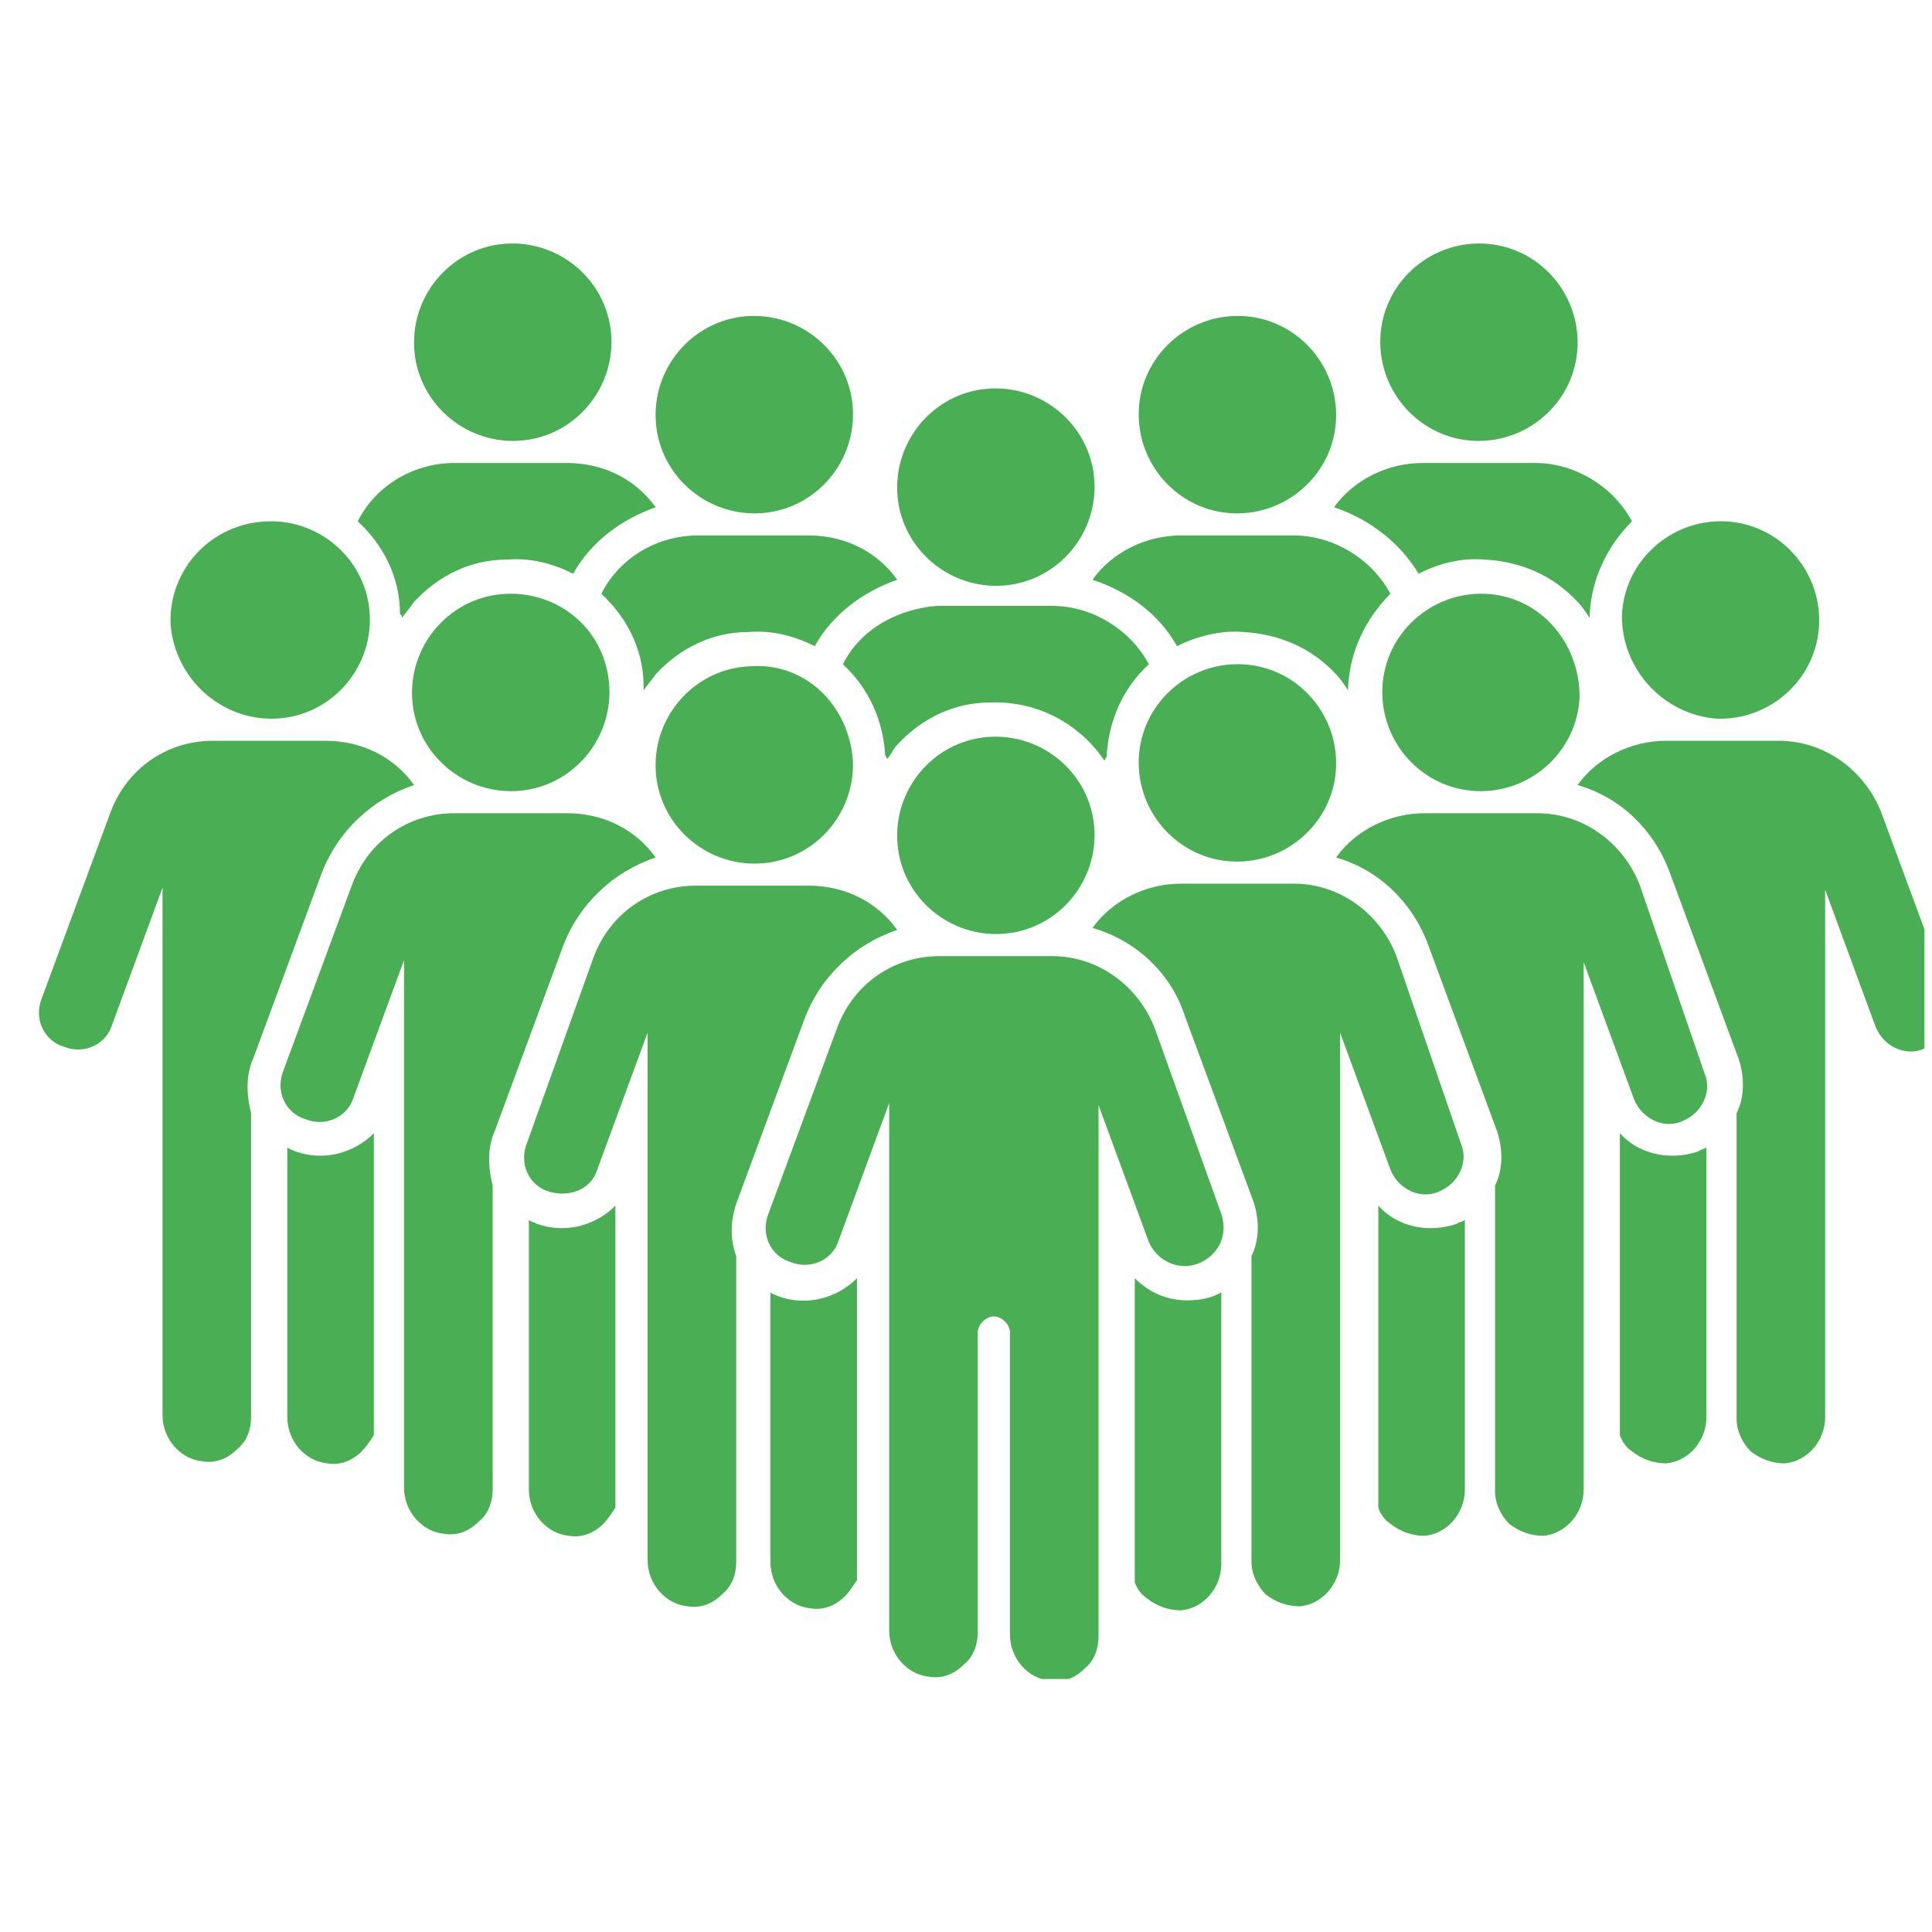 <svg xmlns="http://www.w3.org/2000/svg" xmlns:xlink="http://www.w3.org/1999/xlink" width="170" zoomAndPan="magnify" viewBox="0 0 127.5 127.5" height="170" preserveAspectRatio="xMidYMid meet" version="1.0"><defs><clipPath id="818438c57a"><path d="M 2.223 48 L 28 48 L 28 97 L 2.223 97 Z M 2.223 48 " clip-rule="nonzero"/></clipPath><clipPath id="3d3f5d3fb4"><path d="M 104 48 L 127 48 L 127 97 L 104 97 Z M 104 48 " clip-rule="nonzero"/></clipPath><clipPath id="8940599a08"><path d="M 50 63 L 81 63 L 81 110.801 L 50 110.801 Z M 50 63 " clip-rule="nonzero"/></clipPath></defs><path fill="#4aae54" d="M 34.105 29.094 C 37.691 28.961 40.48 25.902 40.348 22.316 C 40.215 18.73 37.16 15.941 33.574 16.074 C 29.988 16.207 27.195 19.262 27.328 22.848 C 27.461 26.434 30.52 29.227 34.105 29.094 Z M 34.105 29.094 " fill-opacity="1" fill-rule="nonzero"/><path fill="#4aae54" d="M 26.531 40.781 C 26.797 40.383 27.062 40.117 27.328 39.719 C 28.926 37.992 31.051 36.93 33.441 36.93 C 35.035 36.797 36.496 37.195 37.824 37.859 C 39.02 35.734 41.012 34.273 43.27 33.477 C 41.941 31.617 39.816 30.555 37.426 30.555 L 29.988 30.555 C 27.328 30.555 24.805 32.016 23.609 34.406 C 25.203 35.867 26.398 37.992 26.398 40.516 C 26.531 40.648 26.531 40.648 26.531 40.781 Z M 26.531 40.781 " fill-opacity="1" fill-rule="nonzero"/><path fill="#4aae54" d="M 50.047 33.875 C 53.633 33.742 56.422 30.688 56.289 27.102 C 56.156 23.512 53.102 20.723 49.516 20.855 C 45.926 20.988 43.137 24.043 43.27 27.633 C 43.402 31.219 46.457 34.008 50.047 33.875 Z M 50.047 33.875 " fill-opacity="1" fill-rule="nonzero"/><path fill="#4aae54" d="M 46.059 35.336 C 43.402 35.336 40.879 36.797 39.684 39.188 C 41.277 40.648 42.473 42.773 42.473 45.297 C 42.473 45.43 42.473 45.43 42.473 45.562 C 42.738 45.164 43.004 44.898 43.27 44.5 C 44.863 42.773 46.992 41.711 49.383 41.711 C 50.977 41.578 52.438 41.977 53.766 42.641 C 54.961 40.516 56.953 39.055 59.211 38.258 C 57.883 36.398 55.758 35.336 53.367 35.336 Z M 46.059 35.336 " fill-opacity="1" fill-rule="nonzero"/><path fill="#4aae54" d="M 97.336 29.094 C 100.922 29.227 103.977 26.434 104.109 22.848 C 104.242 19.262 101.453 16.207 97.867 16.074 C 94.281 15.941 91.227 18.73 91.094 22.316 C 90.961 25.902 93.75 28.961 97.336 29.094 Z M 97.336 29.094 " fill-opacity="1" fill-rule="nonzero"/><path fill="#4aae54" d="M 93.617 37.859 C 94.945 37.195 96.406 36.797 98 36.93 C 100.391 37.062 102.516 37.992 104.109 39.719 C 104.379 39.984 104.645 40.383 104.91 40.781 C 104.91 40.648 104.91 40.648 104.91 40.516 C 105.043 38.125 106.105 36 107.699 34.406 C 106.504 32.148 103.977 30.555 101.32 30.555 L 93.883 30.555 C 91.625 30.555 89.367 31.617 88.039 33.477 C 90.43 34.273 92.422 35.867 93.617 37.859 Z M 93.617 37.859 " fill-opacity="1" fill-rule="nonzero"/><path fill="#4aae54" d="M 81.395 33.875 C 84.98 34.008 88.039 31.219 88.172 27.633 C 88.305 24.043 85.516 20.988 81.926 20.855 C 78.34 20.723 75.285 23.512 75.152 27.102 C 75.02 30.688 77.809 33.742 81.395 33.875 Z M 81.395 33.875 " fill-opacity="1" fill-rule="nonzero"/><path fill="#4aae54" d="M 77.676 42.641 C 79.004 41.977 80.598 41.578 82.059 41.711 C 84.449 41.844 86.578 42.773 88.172 44.5 C 88.438 44.766 88.703 45.164 88.969 45.562 C 88.969 45.43 88.969 45.43 88.969 45.297 C 89.102 42.906 90.164 40.781 91.758 39.188 C 90.562 36.93 88.039 35.336 85.383 35.336 L 77.941 35.336 C 75.684 35.336 73.426 36.398 72.098 38.258 C 74.488 39.055 76.48 40.516 77.676 42.641 Z M 77.676 42.641 " fill-opacity="1" fill-rule="nonzero"/><path fill="#4aae54" d="M 65.984 38.656 C 69.574 38.523 72.363 35.469 72.23 31.883 C 72.098 28.297 69.043 25.504 65.453 25.637 C 61.867 25.77 59.078 28.828 59.211 32.414 C 59.344 36 62.398 38.789 65.984 38.656 Z M 65.984 38.656 " fill-opacity="1" fill-rule="nonzero"/><path fill="#4aae54" d="M 73.027 49.949 C 73.16 47.559 74.09 45.43 75.816 43.836 C 74.621 41.578 72.098 39.984 69.441 39.984 L 62 39.984 C 61.469 39.984 60.805 40.117 60.273 40.25 C 58.281 40.781 56.555 41.977 55.625 43.836 C 57.352 45.43 58.281 47.559 58.414 49.816 L 58.547 50.082 C 58.812 49.816 58.945 49.418 59.211 49.152 C 60.805 47.426 62.93 46.363 65.32 46.363 C 68.512 46.23 71.301 47.824 72.895 50.215 C 72.895 50.215 72.895 50.082 73.027 49.949 Z M 73.027 49.949 " fill-opacity="1" fill-rule="nonzero"/><path fill="#4aae54" d="M 18.164 47.426 C 21.75 47.293 24.539 44.234 24.406 40.648 C 24.273 37.062 21.219 34.273 17.633 34.406 C 13.914 34.539 11.125 37.594 11.258 41.18 C 11.523 44.766 14.578 47.559 18.164 47.426 Z M 18.164 47.426 " fill-opacity="1" fill-rule="nonzero"/><g clip-path="url(#818438c57a)"><path fill="#4aae54" d="M 16.703 69.875 L 21.219 57.652 C 22.281 54.863 24.539 52.738 27.328 51.809 C 26 49.949 23.875 48.887 21.484 48.887 L 14.047 48.887 C 10.992 48.887 8.332 50.746 7.27 53.668 L 2.754 65.891 C 2.223 67.219 2.887 68.68 4.215 69.078 C 5.543 69.609 7.004 68.945 7.402 67.617 L 10.727 58.582 L 10.727 93.387 C 10.727 94.98 11.922 96.309 13.383 96.441 C 14.18 96.574 14.977 96.309 15.641 95.645 C 16.305 95.113 16.57 94.316 16.57 93.52 L 16.57 73.594 C 16.57 73.594 16.57 73.461 16.57 73.461 C 16.305 72.398 16.172 71.07 16.703 69.875 Z M 16.703 69.875 " fill-opacity="1" fill-rule="nonzero"/></g><path fill="#4aae54" d="M 19.492 75.984 C 19.227 75.852 19.094 75.852 18.961 75.719 L 18.961 93.52 C 18.961 95.113 20.156 96.441 21.617 96.574 C 22.414 96.707 23.211 96.441 23.875 95.777 C 24.141 95.512 24.406 95.113 24.672 94.715 L 24.672 74.789 C 23.344 76.117 21.352 76.648 19.492 75.984 Z M 19.492 75.984 " fill-opacity="1" fill-rule="nonzero"/><path fill="#4aae54" d="M 33.441 39.188 C 29.855 39.32 27.062 42.375 27.195 45.965 C 27.328 49.551 30.387 52.34 33.973 52.207 C 37.559 52.074 40.348 49.02 40.215 45.43 C 40.082 41.711 37.027 39.055 33.441 39.188 Z M 33.441 39.188 " fill-opacity="1" fill-rule="nonzero"/><path fill="#4aae54" d="M 32.645 74.656 L 37.16 62.434 C 38.223 59.645 40.48 57.52 43.27 56.59 C 41.941 54.73 39.816 53.668 37.426 53.668 L 29.988 53.668 C 26.93 53.668 24.273 55.527 23.211 58.449 L 18.695 70.672 C 18.164 72 18.828 73.461 20.156 73.859 C 21.484 74.391 22.945 73.727 23.344 72.398 L 26.664 63.363 L 26.664 98.168 C 26.664 99.762 27.863 101.09 29.324 101.223 C 30.121 101.355 30.918 101.09 31.582 100.426 C 32.246 99.895 32.512 99.098 32.512 98.301 L 32.512 78.375 C 32.512 78.375 32.512 78.242 32.512 78.242 C 32.246 77.18 32.113 75.852 32.645 74.656 Z M 32.645 74.656 " fill-opacity="1" fill-rule="nonzero"/><path fill="#4aae54" d="M 35.434 80.766 C 35.168 80.633 35.035 80.633 34.902 80.5 L 34.902 98.301 C 34.902 99.895 36.098 101.223 37.559 101.355 C 38.355 101.488 39.152 101.223 39.816 100.559 C 40.082 100.293 40.348 99.895 40.613 99.496 L 40.613 79.57 C 39.285 80.898 37.293 81.43 35.434 80.766 Z M 35.434 80.766 " fill-opacity="1" fill-rule="nonzero"/><path fill="#4aae54" d="M 49.516 43.969 C 45.926 44.102 43.137 47.16 43.27 50.746 C 43.402 54.332 46.457 57.121 50.047 56.988 C 53.633 56.855 56.422 53.801 56.289 50.215 C 56.023 46.496 53.102 43.703 49.516 43.969 Z M 49.516 43.969 " fill-opacity="1" fill-rule="nonzero"/><path fill="#4aae54" d="M 51.375 85.551 C 51.109 85.418 50.977 85.418 50.844 85.285 L 50.844 103.082 C 50.844 104.68 52.039 106.008 53.5 106.141 C 54.297 106.273 55.094 106.008 55.758 105.344 C 56.023 105.078 56.289 104.68 56.555 104.281 L 56.555 84.355 C 55.227 85.684 53.234 86.215 51.375 85.551 Z M 51.375 85.551 " fill-opacity="1" fill-rule="nonzero"/><path fill="#4aae54" d="M 48.586 79.438 L 53.102 67.219 C 54.164 64.426 56.422 62.301 59.211 61.371 C 57.883 59.512 55.758 58.449 53.367 58.449 L 45.926 58.449 C 42.871 58.449 40.215 60.309 39.152 63.23 L 34.77 75.453 C 34.238 76.781 34.902 78.242 36.23 78.641 C 37.559 79.039 39.02 78.508 39.418 77.18 L 42.738 68.148 L 42.738 102.949 C 42.738 104.547 43.934 105.875 45.395 106.008 C 46.191 106.141 46.992 105.875 47.656 105.211 C 48.32 104.68 48.586 103.883 48.586 103.082 L 48.586 83.156 C 48.586 83.023 48.586 83.023 48.586 82.891 C 48.188 81.828 48.188 80.633 48.586 79.438 Z M 48.586 79.438 " fill-opacity="1" fill-rule="nonzero"/><path fill="#4aae54" d="M 113.277 47.426 C 116.863 47.559 119.918 44.766 120.051 41.18 C 120.184 37.594 117.395 34.539 113.809 34.406 C 110.223 34.273 107.168 37.062 107.035 40.648 C 107.035 44.234 109.824 47.16 113.277 47.426 Z M 113.277 47.426 " fill-opacity="1" fill-rule="nonzero"/><path fill="#4aae54" d="M 106.902 74.789 L 106.902 94.715 C 107.035 95.113 107.301 95.512 107.699 95.777 C 108.363 96.309 109.16 96.574 109.957 96.574 C 111.418 96.441 112.613 95.113 112.613 93.52 L 112.613 75.719 C 112.48 75.852 112.215 75.852 112.082 75.984 C 110.09 76.648 108.098 76.117 106.902 74.789 Z M 106.902 74.789 " fill-opacity="1" fill-rule="nonzero"/><g clip-path="url(#3d3f5d3fb4)"><path fill="#4aae54" d="M 128.688 65.891 L 124.172 53.668 C 123.105 50.879 120.449 48.887 117.395 48.887 L 109.957 48.887 C 107.699 48.887 105.441 49.949 104.109 51.809 C 106.902 52.605 109.16 54.73 110.223 57.652 L 114.738 69.875 C 115.137 71.07 115.137 72.398 114.605 73.461 C 114.605 73.461 114.605 73.594 114.605 73.594 L 114.605 93.652 C 114.605 94.449 115.004 95.246 115.535 95.777 C 116.199 96.309 116.996 96.574 117.793 96.574 C 119.254 96.441 120.449 95.113 120.449 93.52 L 120.449 58.715 L 123.773 67.75 C 124.305 69.078 125.766 69.742 126.961 69.211 C 128.422 68.68 129.086 67.219 128.688 65.891 Z M 128.688 65.891 " fill-opacity="1" fill-rule="nonzero"/></g><path fill="#4aae54" d="M 98 39.188 C 94.414 39.055 91.359 41.844 91.227 45.43 C 91.094 49.02 93.883 52.074 97.469 52.207 C 101.055 52.34 104.109 49.551 104.242 45.965 C 104.242 42.375 101.586 39.32 98 39.188 Z M 98 39.188 " fill-opacity="1" fill-rule="nonzero"/><path fill="#4aae54" d="M 90.961 79.57 L 90.961 99.496 C 91.094 99.895 91.359 100.293 91.758 100.559 C 92.422 101.09 93.219 101.355 94.016 101.355 C 95.477 101.223 96.672 99.895 96.672 98.301 L 96.672 80.5 C 96.539 80.633 96.273 80.633 96.141 80.766 C 94.148 81.43 92.156 80.898 90.961 79.57 Z M 90.961 79.57 " fill-opacity="1" fill-rule="nonzero"/><path fill="#4aae54" d="M 108.23 58.449 C 107.168 55.66 104.512 53.668 101.453 53.668 L 94.016 53.668 C 91.758 53.668 89.5 54.73 88.172 56.59 C 90.961 57.387 93.219 59.512 94.281 62.434 L 98.797 74.656 C 99.195 75.852 99.195 77.18 98.664 78.242 C 98.664 78.242 98.664 78.375 98.664 78.375 L 98.664 98.434 C 98.664 99.23 99.062 100.027 99.594 100.559 C 100.258 101.09 101.055 101.355 101.852 101.355 C 103.312 101.223 104.512 99.895 104.512 98.301 L 104.512 63.496 L 107.832 72.531 C 108.363 73.859 109.824 74.523 111.02 73.992 C 112.348 73.461 113.012 72 112.48 70.805 Z M 108.23 58.449 " fill-opacity="1" fill-rule="nonzero"/><path fill="#4aae54" d="M 81.395 56.855 C 84.98 56.988 88.039 54.199 88.172 50.613 C 88.305 47.027 85.516 43.969 81.926 43.836 C 78.34 43.703 75.285 46.496 75.152 50.082 C 75.02 53.668 77.809 56.723 81.395 56.855 Z M 81.395 56.855 " fill-opacity="1" fill-rule="nonzero"/><path fill="#4aae54" d="M 74.887 84.355 L 74.887 104.414 C 75.02 104.812 75.285 105.211 75.684 105.477 C 76.348 106.008 77.145 106.273 77.941 106.273 C 79.402 106.141 80.598 104.812 80.598 103.215 L 80.598 85.285 C 79.934 85.684 79.137 85.816 78.34 85.816 C 77.012 85.816 75.816 85.285 74.887 84.355 Z M 74.887 84.355 " fill-opacity="1" fill-rule="nonzero"/><path fill="#4aae54" d="M 92.156 63.098 C 91.094 60.309 88.438 58.316 85.383 58.316 L 77.941 58.316 C 75.684 58.316 73.426 59.379 72.098 61.238 C 74.887 62.035 77.277 64.16 78.207 67.086 L 82.723 79.305 C 83.121 80.5 83.121 81.828 82.59 82.891 C 82.59 82.891 82.59 83.023 82.59 83.023 L 82.59 103.082 C 82.59 103.883 82.988 104.68 83.52 105.211 C 84.184 105.742 84.98 106.008 85.781 106.008 C 87.242 105.875 88.438 104.547 88.438 102.949 L 88.438 68.148 L 91.758 77.18 C 92.289 78.508 93.75 79.172 94.945 78.641 C 96.273 78.109 96.938 76.648 96.406 75.453 Z M 92.156 63.098 " fill-opacity="1" fill-rule="nonzero"/><path fill="#4aae54" d="M 65.453 48.621 C 61.867 48.754 59.078 51.809 59.211 55.395 C 59.344 58.98 62.398 61.77 65.984 61.637 C 69.574 61.504 72.363 58.449 72.23 54.863 C 72.098 51.277 69.043 48.488 65.453 48.621 Z M 65.453 48.621 " fill-opacity="1" fill-rule="nonzero"/><g clip-path="url(#8940599a08)"><path fill="#4aae54" d="M 76.215 67.883 C 75.152 65.094 72.496 63.098 69.441 63.098 L 62 63.098 C 58.945 63.098 56.289 64.957 55.227 67.883 L 50.711 80.102 C 50.18 81.43 50.844 82.891 52.172 83.289 C 53.5 83.82 54.961 83.156 55.359 81.828 L 58.68 72.797 L 58.68 107.602 C 58.68 109.195 59.875 110.523 61.336 110.656 C 62.133 110.789 62.93 110.523 63.594 109.859 C 64.258 109.328 64.523 108.531 64.523 107.734 L 64.523 87.941 C 64.523 87.41 65.055 86.879 65.586 86.879 C 66.121 86.879 66.652 87.41 66.652 87.941 L 66.652 107.867 C 66.652 109.461 67.848 110.789 69.309 110.922 C 70.105 111.055 70.902 110.789 71.566 110.125 C 72.23 109.594 72.496 108.797 72.496 108 L 72.496 72.93 L 75.816 81.961 C 76.215 82.891 77.145 83.555 78.207 83.555 C 78.605 83.555 79.137 83.422 79.535 83.156 C 80.598 82.492 80.996 81.297 80.598 80.102 Z M 76.215 67.883 " fill-opacity="1" fill-rule="nonzero"/></g></svg>